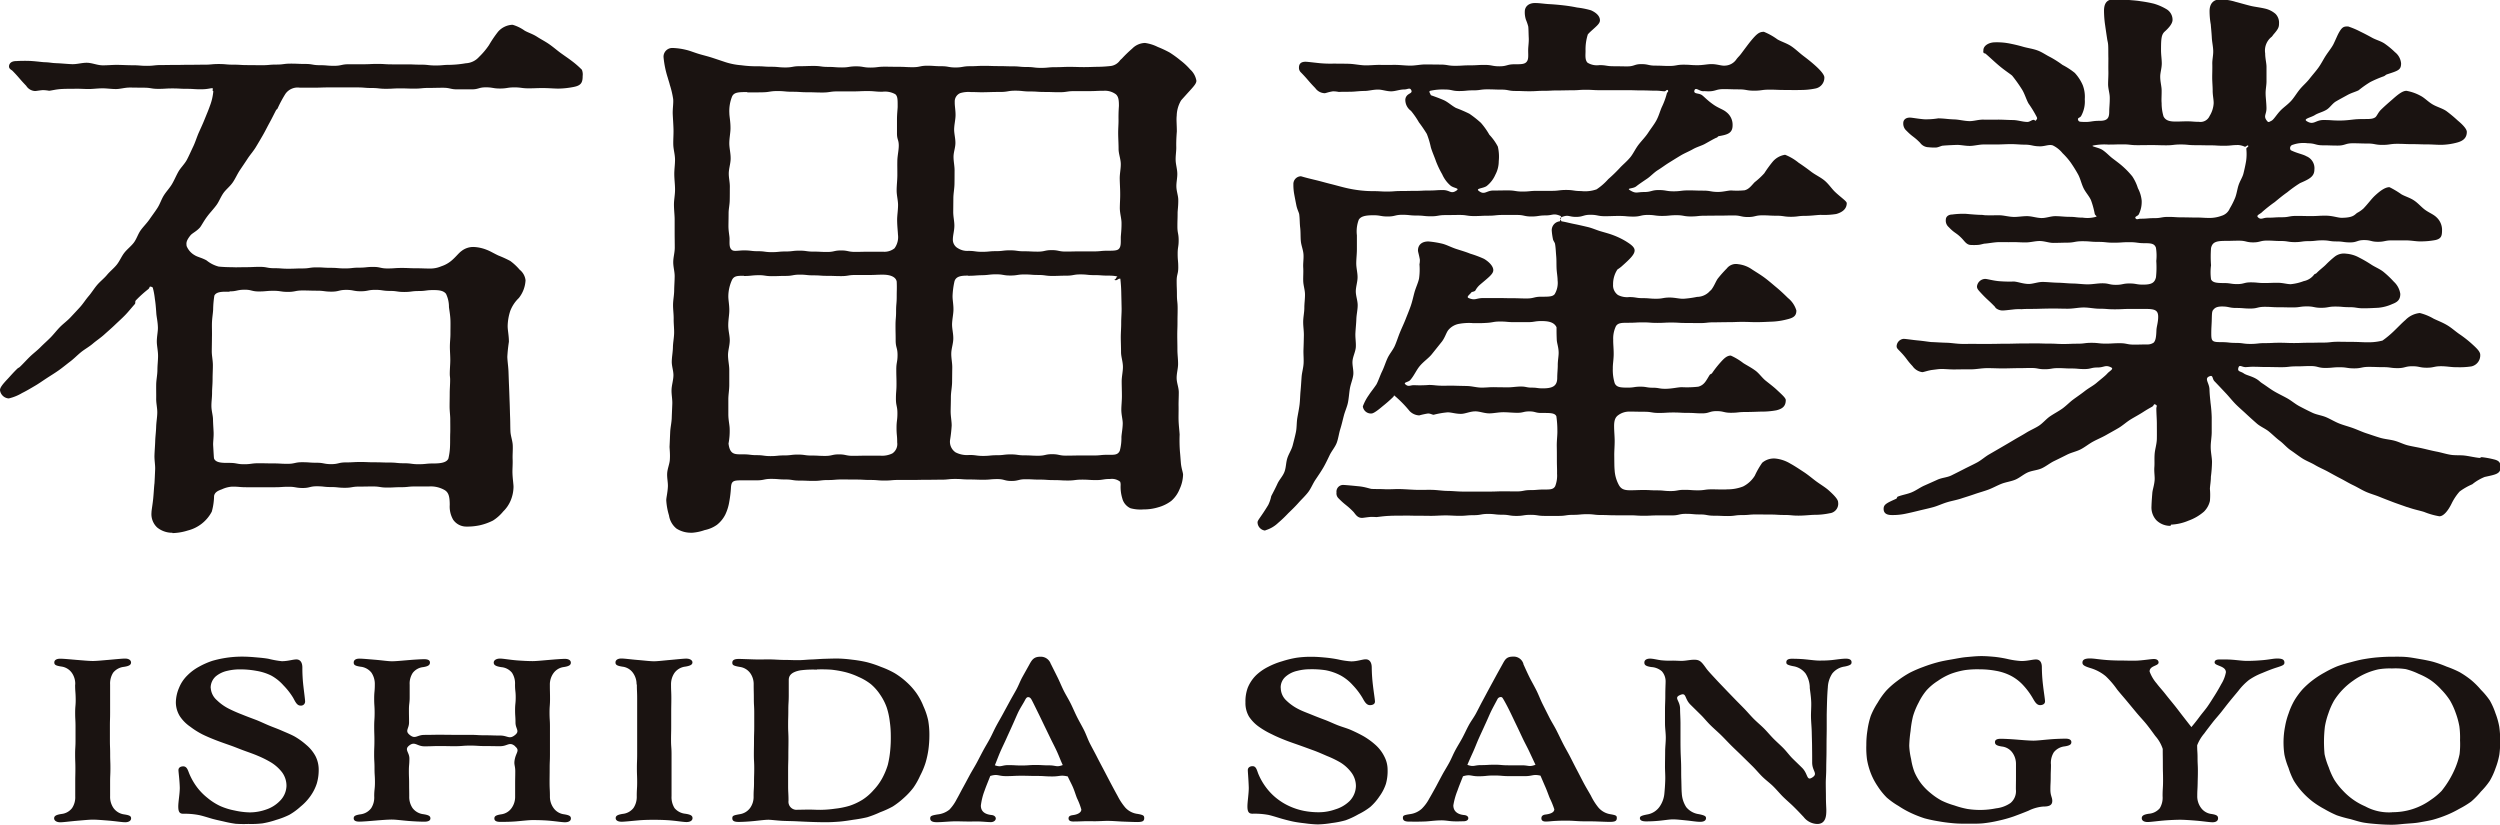 <svg xmlns="http://www.w3.org/2000/svg" width="132.82" height="43.815" viewBox="0 0 132.82 43.815">
  <g id="Group_1955" data-name="Group 1955" transform="translate(-50 -27.593)">
    <path id="Path_474" data-name="Path 474" d="M9.164,28.238a1.265,1.265,0,0,1-.816-.283.97.97,0,0,1-.3-.788c0-.126.064-.448.094-.774s.047-.669.065-.778c.012-.2.024-.456.036-.748.009-.229-.045-.483-.036-.753.008-.237.031-.487.039-.749.007-.243.043-.494.05-.75s.055-.5.06-.751-.062-.5-.058-.755-.005-.508,0-.756.063-.509.065-.753c0-.263.034-.515.034-.753,0-.279-.064-.532-.066-.759,0-.289.064-.541.058-.759-.008-.311-.072-.555-.085-.754-.023-.35-.044-.563-.075-.751a4.248,4.248,0,0,0-.083-.495c-.035-.11-.006-.132-.117-.162s-.06.045-.144.122a6.264,6.264,0,0,0-.665.6c-.066.073,0,.134-.063.207-.171.19-.329.393-.506.576s-.371.354-.554.53-.381.345-.568.514-.409.313-.6.477-.428.292-.623.449-.38.351-.578.5-.406.323-.606.464c-.219.155-.44.288-.643.421-.228.149-.438.3-.639.414-.247.146-.467.275-.662.37a2.507,2.507,0,0,1-.713.29A.5.5,0,0,1,0,20.66c0-.127.114-.286.411-.6.128-.136.281-.319.5-.531.067-.066.086-.047.154-.113.181-.173.347-.361.524-.533s.382-.323.557-.5.364-.341.537-.516.326-.379.5-.556.384-.328.554-.508.344-.366.51-.548.3-.4.463-.59.292-.407.452-.594.366-.344.523-.533.362-.348.516-.539.251-.436.4-.63.364-.352.512-.549.22-.457.364-.656.328-.377.467-.579.289-.4.423-.607.208-.457.339-.665.308-.39.432-.6.219-.443.339-.656.335-.412.455-.64.227-.477.337-.706.19-.5.291-.728c.112-.251.223-.488.312-.712.109-.269.212-.509.284-.722a2.858,2.858,0,0,0,.176-.755c0-.035-.024-.026-.038-.057s.038-.077.013-.1c-.063-.055-.191.04-.634.04-.377,0-.377-.025-.753-.025s-.379-.021-.758-.021-.379.023-.758.023-.38-.062-.76-.062-.38-.007-.76-.007c-.253,0-.493.078-.718.079-.254,0-.493-.039-.715-.038-.258,0-.5.034-.714.037-.267,0-.505-.02-.717-.015-.278.006-.513,0-.71.012-.331.014-.552.082-.7.095a2.137,2.137,0,0,0-.339-.035c-.214.021-.351.049-.4.049a.582.582,0,0,1-.477-.276C1.015,4.1,1.039,4.08.669,3.7c-.062-.061-.19-.1-.19-.238,0-.071.037-.284.387-.284a7.683,7.683,0,0,1,.771-.006c.368.025.628.066.733.066.322.011.321.041.643.053.276.011.545.041.81.051s.543-.081.809-.074.534.13.8.135.535-.026.807-.023.533.02.807.02c.383,0,.383.031.765.031s.383-.042.765-.042.383-.006.766-.006.38-.008.759-.008.38-.005.76-.005.381-.035.761-.035.383.034.766.034.384.023.768.023.382.006.765.006.382-.034.765-.034.382-.05.765-.05.385.017.769.017.384.066.767.066.384.033.768.033.384-.083.769-.083.385,0,.769,0,.384-.018.768-.018.383.024.767.024h.77c.386,0,.386.016.772.016s.387.043.773.043.387-.034.774-.034a5.629,5.629,0,0,0,.83-.084,1,1,0,0,0,.7-.333,3.9,3.9,0,0,0,.532-.631,6.164,6.164,0,0,1,.488-.719,1.078,1.078,0,0,1,.765-.362,2.105,2.105,0,0,1,.643.313c.189.107.435.179.657.324.2.13.426.244.632.386s.4.309.587.45c.216.158.43.3.6.429a4.87,4.87,0,0,1,.563.487.672.672,0,0,1,.042.332c0,.342-.077.5-.457.578a4.486,4.486,0,0,1-.829.092c-.234,0-.512-.028-.836-.028-.377,0-.377.014-.754.014s-.378-.05-.756-.05-.38.06-.759.06-.378-.063-.756-.063-.378.108-.755.108-.379,0-.757,0-.38-.085-.76-.085-.379.009-.758.009-.379.037-.758.037-.381-.013-.761-.013-.38.022-.759.022-.38-.042-.759-.042-.379-.031-.757-.031-.381,0-.763,0-.381,0-.763,0-.383.013-.766.013-.382,0-.765,0a.792.792,0,0,0-.77.337,6.808,6.808,0,0,0-.412.77c-.031.056-.057.041-.086.1-.114.221-.224.446-.343.662s-.23.445-.353.658-.251.432-.379.642-.3.4-.433.605-.279.416-.412.616-.238.445-.373.641c-.147.214-.356.37-.493.562-.152.215-.237.458-.371.64-.165.224-.337.4-.466.571-.211.276-.325.512-.408.616-.179.208-.4.3-.506.421-.278.342-.211.455-.211.565a.98.98,0,0,0,.43.494c.155.1.393.139.635.279a1.692,1.692,0,0,0,.641.326,7.056,7.056,0,0,0,.722.032c.209.015.446,0,.72,0,.374,0,.374-.017.749-.017s.375.071.751.071.377.028.754.028.375-.015.752-.015.377-.057.752-.057.378.024.755.024.377.032.753.032.377-.041.753-.041.375-.039.752-.039.378.082.755.082.379-.027.757-.027.379.017.758.017.38.014.759.014a1.455,1.455,0,0,0,.58-.118,1.635,1.635,0,0,0,.526-.285c.251-.207.394-.413.551-.526a1.008,1.008,0,0,1,.7-.214,2.123,2.123,0,0,1,.653.153c.193.074.394.2.613.3a6.128,6.128,0,0,1,.626.287,2.937,2.937,0,0,1,.5.466.837.837,0,0,1,.312.561,1.649,1.649,0,0,1-.356.942,1.891,1.891,0,0,0-.452.675,2.727,2.727,0,0,0-.142.817c0,.225.066.5.066.835a7.759,7.759,0,0,0-.084.8c.007.24.053.51.063.8.009.254.018.524.03.8s.019.536.03.807.015.542.025.808.007.5.017.742.114.5.123.739c.011.261-.015.51-.006.741.011.272-.016.523-.009.74.011.321.056.574.056.736a1.959,1.959,0,0,1-.148.71,1.755,1.755,0,0,1-.4.59,2.273,2.273,0,0,1-.544.483,3.056,3.056,0,0,1-.69.249,3.158,3.158,0,0,1-.726.071.843.843,0,0,1-.7-.368,1.384,1.384,0,0,1-.18-.783c0-.447-.062-.653-.257-.78a1.471,1.471,0,0,0-.846-.2c-.371,0-.371,0-.742,0s-.371.039-.742.039-.371.019-.744.019-.373-.058-.747-.058-.372.007-.745.007-.372.063-.745.063-.374-.039-.748-.039-.373-.041-.747-.041-.372.091-.746.091-.371-.065-.744-.065-.374.025-.749.025-.374,0-.749,0h-.752c-.375,0-.375-.032-.752-.032a1.516,1.516,0,0,0-.553.143c-.213.074-.385.162-.413.36a3.258,3.258,0,0,1-.122.827,1.984,1.984,0,0,1-1.272,1,2.944,2.944,0,0,1-.815.139M12.2,15.432c-.294,0-.706-.031-.812.211a5.13,5.13,0,0,0-.064.739c-.009.2-.057.449-.064.737-.005.221.008.469,0,.741,0,.228-.007.475-.009.738,0,.235.06.484.059.748,0,.237-.016.487-.016.749s-.028.484-.027.7c0,.253-.038.489-.035.707,0,.257.08.489.084.7.005.266.025.5.033.7.009.288-.036.519-.024.7.03.486.035.657.05.7.105.237.487.224.823.224.385,0,.385.071.77.071s.384-.052.769-.052.385.008.77.008.386.022.773.022.386-.085.772-.085.386.028.771.028.387.074.775.074.386-.092.773-.092.386-.022.772-.022.386.016.771.016.388.013.775.013.388.038.776.038.389.051.778.051.389-.04.779-.04c.293,0,.7-.018.8-.261a3.266,3.266,0,0,0,.088-.688c.009-.194,0-.426.011-.694.005-.21,0-.442,0-.7,0-.215-.036-.447-.035-.7,0-.22.007-.455.007-.7,0-.224.023-.458.022-.7,0-.165-.019-.165-.019-.33,0-.25.027-.486.027-.709,0-.253-.021-.489-.022-.709,0-.261.033-.5.03-.714,0-.266.007-.5,0-.707-.011-.283-.057-.512-.079-.7a1.581,1.581,0,0,0-.156-.7c-.136-.174-.371-.2-.678-.2-.385,0-.385.051-.77.051s-.385.05-.769.05-.385-.056-.77-.056-.387-.057-.773-.057-.386.076-.772.076-.386-.074-.772-.074-.387.094-.774.094-.386-.05-.773-.05-.386-.012-.772-.012-.386.075-.772.075-.387-.058-.774-.058-.389.035-.777.035-.39-.1-.779-.093-.388.088-.777.088" transform="translate(50 27.66)" fill="#1a1311"/>
    <path id="Path_475" data-name="Path 475" d="M34.915,28.184a1.421,1.421,0,0,1-.8-.218,1.105,1.105,0,0,1-.4-.7,3.441,3.441,0,0,1-.146-.808c0-.132.069-.393.086-.71.013-.223-.053-.476-.037-.724s.127-.493.141-.713c.024-.346-.021-.626-.014-.721.012-.242.021-.491.033-.75s.073-.493.082-.75.021-.5.03-.752-.049-.5-.04-.75.093-.495.1-.749-.094-.5-.088-.755.056-.5.061-.753.059-.5.064-.755-.028-.5-.024-.751-.036-.5-.033-.754.057-.5.06-.755.024-.5.026-.753-.077-.5-.076-.755.08-.5.081-.758-.006-.507-.006-.76,0-.508,0-.763c0-.209-.036-.478-.037-.79,0-.242.06-.509.058-.794,0-.253-.037-.519-.04-.793s.042-.526.039-.8-.088-.532-.093-.8.019-.538.012-.8c-.008-.276-.028-.542-.04-.793-.012-.288.041-.56.024-.8a4.783,4.783,0,0,0-.182-.774c-.012-.069-.059-.2-.107-.372a5.116,5.116,0,0,1-.225-1.1.464.464,0,0,1,.479-.48,3.422,3.422,0,0,1,.72.1c.209.047.433.144.7.223.214.063.451.119.7.2.217.071.449.15.7.233a3.575,3.575,0,0,0,.828.161,5.886,5.886,0,0,0,.844.055c.378,0,.378.026.755.026s.377.037.753.037.377-.067.753-.067.378-.013.754-.013.374.051.748.051.374.028.749.028.375-.058.751-.058.377.065.754.065.378-.047.756-.047.377.007.753.007.377.02.752.02.378-.078.754-.078.379.026.757.026.378.067.755.067S49.32,3.4,49.7,3.4s.379-.02.757-.02.379.014.757.014.379.012.756.012.378.036.755.036.38.046.758.046.381-.037.76-.037.381-.016.763-.016.381.012.761.012c.268,0,.491-.013.681-.015a6.6,6.6,0,0,0,.68-.038.721.721,0,0,0,.552-.31c.052-.054.055-.05.105-.1a6.91,6.91,0,0,1,.539-.52.989.989,0,0,1,.68-.3,2.177,2.177,0,0,1,.677.212,5.6,5.6,0,0,1,.638.3,5.856,5.856,0,0,1,.572.416,3.467,3.467,0,0,1,.512.479,1.035,1.035,0,0,1,.331.6c0,.178-.2.359-.609.816-.121.136-.184.2-.21.24a1.654,1.654,0,0,0-.226.8c-.026.214.006.484.006.837,0,.033-.04.412-.03.825.006.21-.039.448-.033.7.006.227.081.462.088.7s-.055.479-.049.706c.006.253.1.491.1.7.006.312-.035.563-.035.7,0,.362-.011.362-.011.722s.067.363.067.725-.053.362-.053.724.032.362.032.724-.085.361-.085.722.014.363.014.726.038.363.038.727-.008.364-.008.729-.012.364-.012.729c0,.213.009.466.008.747,0,.232.036.483.036.746,0,.242-.078.493-.077.749s.112.5.114.749-.016.507-.011.753-.007.512,0,.751c.009.269.042.52.056.746a7.9,7.9,0,0,0,.016.912c.022.223.035.431.051.614.026.286.115.5.115.611a1.93,1.93,0,0,1-.181.76,1.631,1.631,0,0,1-.449.636,2.076,2.076,0,0,1-.7.339,2.587,2.587,0,0,1-.765.11,2.026,2.026,0,0,1-.7-.063.786.786,0,0,1-.435-.527,2.089,2.089,0,0,1-.088-.679.511.511,0,0,0-.023-.2.7.7,0,0,0-.53-.148c-.374,0-.374.059-.749.059s-.374-.024-.749-.024-.375.047-.75.047-.375-.022-.751-.022-.375-.026-.75-.026-.374-.02-.75-.02-.374.092-.749.092-.372-.1-.745-.1-.372.035-.745.035-.374-.014-.748-.014-.374-.028-.75-.028-.375.039-.752.039-.374.005-.749.005-.374.008-.749.008-.375,0-.75,0-.377.033-.754.033-.375-.032-.751-.032-.377-.021-.752-.021-.377-.005-.754-.005-.377.031-.753.031-.375.045-.752.045-.375-.016-.751-.016-.378-.06-.755-.06-.379-.031-.756-.031-.38.077-.758.077h-.758c-.481,0-.6.013-.62.412a6.027,6.027,0,0,1-.086.713,2.524,2.524,0,0,1-.21.687,1.615,1.615,0,0,1-.45.554,1.714,1.714,0,0,1-.648.277,2.534,2.534,0,0,1-.7.144M49.606,14.525c-.336,0-.645.019-.726.311a4.325,4.325,0,0,0-.1.757c-.006.218.054.478.047.763-.006.236-.068.491-.074.761,0,.245.072.5.066.766s-.1.506-.107.765.056.513.052.768-.006.517-.009.769-.06.522-.064.77c0,.27-.009.528-.013.767,0,.285.057.544.055.766a7.322,7.322,0,0,1-.085.764.679.679,0,0,0,.294.664,1.335,1.335,0,0,0,.729.138c.367,0,.367.05.733.05s.366-.037.732-.037.367-.044.734-.044.367.051.733.051.367.02.733.02.366-.082.732-.082.367.077.735.077.368-.008.736-.008.369,0,.739,0,.369-.037.738-.037c.324,0,.541.03.649-.218a2.607,2.607,0,0,0,.086-.726c.012-.2.065-.436.07-.721,0-.213-.075-.455-.075-.725,0-.223.031-.465.031-.73s-.011-.526-.012-.775c0-.27.068-.529.066-.777,0-.273-.1-.533-.1-.778,0-.275-.012-.534-.014-.776,0-.278.025-.536.022-.774,0-.286.026-.543.022-.772-.006-.307-.011-.564-.017-.775a8.041,8.041,0,0,0-.051-.81c-.149-.008-.144.11-.289.075-.06-.014.007-.025.046-.073s.023-.075.081-.1c.033-.009-.093-.064-.478-.064s-.371-.026-.742-.026-.371-.038-.742-.038-.373.067-.746.067-.371.014-.744.014-.371-.051-.742-.051-.371-.028-.742-.028-.372.057-.746.057-.373-.064-.747-.064-.374.039-.749.047-.374.031-.749.031m-11.905,0c-.366,0-.552,0-.659.27a2.156,2.156,0,0,0-.173.777c-.009.216.054.478.052.79,0,.235-.057.5-.057.8,0,.274.081.537.081.787,0,.275-.093.536-.093.785,0,.277.066.539.067.785,0,.283,0,.545,0,.789,0,.287-.051.548-.05.785,0,.3,0,.557,0,.784,0,.321.069.576.071.779a3.592,3.592,0,0,1-.061.783c.075.606.341.572.782.572.363,0,.363.044.725.044s.363.05.726.05.364-.037.728-.037.363-.044.726-.044.364.051.727.051.362.02.725.02.364-.082.728-.082.365.077.73.077.366-.008.732-.008.365,0,.731,0a1.251,1.251,0,0,0,.643-.119.6.6,0,0,0,.258-.584c0-.388-.035-.388-.035-.775s.047-.387.047-.774-.079-.387-.079-.774.03-.388.03-.776-.011-.388-.011-.775.067-.387.067-.775-.1-.386-.1-.773-.008-.388-.008-.777.031-.389.031-.778.033-.39.033-.78.015-.391,0-.782c-.032-.227-.286-.374-.738-.374-.368,0-.368.017-.735.017h-.736c-.369,0-.369.059-.737.059s-.369-.014-.737-.014-.368-.026-.736-.026-.367-.038-.735-.038-.369.067-.738.067-.37.014-.74.014-.371-.059-.742-.051-.37.042-.741.042M49.744,4.772a1.5,1.5,0,0,0-.561.059.479.479,0,0,0-.287.47c-.008.206.05.455.042.73-.006.225-.069.467-.075.727,0,.232.072.478.068.73s-.1.48-.1.727.058.485.056.729,0,.489-.006.732-.057.491-.059.73-.005.5-.007.731c0,.257.061.5.061.729,0,.268-.08.512-.08.724a.517.517,0,0,0,.272.482.923.923,0,0,0,.543.139c.369,0,.369.05.738.05s.37-.036.739-.036.37-.044.741-.044.37.051.74.051.37.019.739.019.369-.081.738-.081.371.077.742.077.372-.009.744-.009.372,0,.746,0,.372-.036.746-.036c.3,0,.5,0,.593-.1.116-.121.1-.336.1-.595,0-.128.044-.407.039-.783,0-.228-.085-.489-.09-.775,0-.247.023-.51.019-.784,0-.255-.02-.519-.024-.786s.06-.529.056-.791S57.6,8.051,57.6,7.8c0-.275-.018-.538-.021-.783-.005-.284.021-.541.018-.759-.007-.438.021-.721.021-.753,0-.276-.014-.491-.168-.618a.975.975,0,0,0-.638-.182c-.391,0-.391.018-.783.018h-.785c-.392,0-.392.059-.784.059s-.391-.014-.784-.014-.39-.026-.782-.026S52.5,4.7,52.109,4.7s-.393.067-.787.067-.394.005-.789.014-.394-.008-.79-.008m-11.869,0c-.49,0-.7.017-.806.231a2.083,2.083,0,0,0-.147.892c0,.168.064.447.061.8,0,.236-.061.5-.064.8,0,.254.075.526.072.806,0,.264-.1.534-.1.806,0,.233.06.467.057.7s0,.468-.006.693c0,.24-.058.471-.06.69,0,.254-.007.488-.008.7,0,.29.059.525.059.682,0,.265-.026.491.141.6.118.074.333.012.631.012.368,0,.368.043.735.043s.368.05.736.05.369-.036.737-.036.369-.044.737-.044.368.051.736.051.367.019.735.019.369-.081.738-.081.37.077.74.077.371-.009.741-.009.371,0,.742,0a.862.862,0,0,0,.614-.181,1.008,1.008,0,0,0,.184-.729c-.006-.175-.043-.447-.044-.786,0-.233.047-.5.049-.784,0-.249-.077-.514-.075-.787,0-.256.035-.52.037-.787s-.006-.526,0-.788.073-.532.076-.788c0-.343-.1-.307-.095-.687,0-.223,0-.47,0-.7,0-.31.036-.579.036-.688,0-.346.008-.553-.127-.663a1.119,1.119,0,0,0-.682-.131c-.4,0-.4-.036-.794-.036s-.4.018-.8.018h-.8c-.4,0-.4.059-.794.059s-.4-.014-.793-.014-.4-.026-.8-.026-.4-.038-.8-.038-.4.06-.8.067-.4.005-.8.005" transform="translate(51.828 27.711)" fill="#1a1311"/>
    <path id="Path_476" data-name="Path 476" d="M63.755,28.18a.449.449,0,0,1-.407-.435c0-.124.158-.247.567-.923a1.9,1.9,0,0,0,.16-.471c.113-.218.227-.431.328-.655s.286-.4.375-.637.076-.485.153-.725.221-.436.285-.682c.058-.228.122-.465.173-.715.046-.23.031-.481.071-.732.038-.231.09-.469.121-.721.028-.233.028-.478.053-.731.022-.234.036-.478.054-.731.017-.236.094-.478.107-.731.013-.237-.016-.484-.006-.737s.015-.483.02-.735-.039-.486-.036-.74.061-.486.061-.739c0-.231.038-.467.035-.71s-.086-.464-.094-.708.015-.466,0-.71.031-.47.013-.713-.118-.459-.14-.7-.006-.471-.035-.714-.018-.472-.052-.715c-.012-.081-.107-.255-.15-.467s-.078-.4-.109-.56a2.8,2.8,0,0,1-.05-.564.409.409,0,0,1,.4-.422c.019,0,.147.051.776.2.2.047.45.119.768.2.225.054.479.128.772.2a6.52,6.52,0,0,0,.757.141,5.841,5.841,0,0,0,.768.049c.369,0,.369.022.739.022s.369-.028.738-.028.371-.008.741-.008.372-.019.744-.019.372-.024.746-.024.412.235.719.024c.182-.127-.135-.118-.311-.254a1.693,1.693,0,0,1-.45-.606,4.915,4.915,0,0,1-.334-.7c-.077-.227-.189-.465-.27-.734a4.44,4.44,0,0,0-.213-.712,7.131,7.131,0,0,0-.42-.616,4.28,4.28,0,0,0-.422-.61.72.72,0,0,1-.3-.543.357.357,0,0,1,.088-.27c.115-.128.3-.131.227-.287s-.194-.038-.365-.038c-.251,0-.482.1-.7.1-.255,0-.487-.095-.7-.093-.264,0-.494.07-.7.073-.275,0-.5.035-.691.04-.306.009-.518,0-.69.013a1.682,1.682,0,0,0-.314-.033c-.245.037-.387.1-.441.1a.641.641,0,0,1-.5-.273c-.39-.4-.367-.427-.759-.829a.332.332,0,0,1-.107-.254c0-.157.059-.315.348-.315.127,0,.459.047.794.079a6.214,6.214,0,0,0,.756.018c.274.012.544,0,.81.014s.538.074.8.08.534-.028.8-.024.531,0,.8,0,.533.038.806.039.532-.063.807-.063c.392,0,.392.007.785.007s.391.065.783.065.393-.024.787-.024.394-.023.789-.023.394.074.79.074.4-.108.79-.108c.33,0,.523,0,.632-.111.135-.134.1-.351.1-.632,0-.19.041-.423.032-.639-.014-.283-.012-.541-.03-.636a2.691,2.691,0,0,0-.12-.348,1.249,1.249,0,0,1-.061-.43c0-.273.208-.458.541-.458.253,0,.5.045.751.058s.509.037.75.064c.265.03.51.07.737.117a4.431,4.431,0,0,1,.737.147c.306.136.477.324.477.532,0,.174-.171.3-.5.6a1.886,1.886,0,0,0-.143.147,2.631,2.631,0,0,0-.122.876c0,.219-.041.481.107.63a.951.951,0,0,0,.629.128c.372,0,.372.059.744.059s.371.008.742.008.371-.121.741-.121.372.081.746.081.373.017.746.017.374-.067.749-.067.374.027.749.027c.277,0,.515-.055.721-.058.307-.005.548.1.733.081a.768.768,0,0,0,.613-.343c.111-.144.126-.133.237-.278.226-.3.386-.521.519-.683.33-.4.46-.493.7-.493a3.4,3.4,0,0,1,.724.406c.21.121.49.2.73.36.224.15.425.35.639.512.232.175.451.35.631.513.3.267.488.5.488.634a.585.585,0,0,1-.487.589,3.784,3.784,0,0,1-.81.076c-.245.011-.52,0-.822,0-.4,0-.4-.017-.806-.017s-.4.055-.81.055-.4-.07-.811-.07-.406-.013-.813-.013-.406.117-.813.117c-.06,0-.159-.013-.254-.007-.21.012-.419-.24-.478-.038s.236.124.406.25c.121.089.273.267.581.484.275.2.548.275.7.408a.842.842,0,0,1,.341.711c0,.425-.285.495-.728.573-.07.013-.057.064-.126.082-.1.037-.311.16-.619.331-.182.1-.426.159-.652.29-.2.113-.425.2-.638.328s-.408.25-.613.377-.4.277-.6.4c-.213.136-.379.326-.564.451-.225.153-.426.287-.582.41-.173.135-.524.085-.338.2.333.206.364.1.756.1s.39-.105.782-.105.393.067.786.067.393-.049.788-.049.394.013.789.013.394.069.789.069c.274,0,.5-.074.7-.078a4.136,4.136,0,0,0,.706-.009c.235-.059.356-.239.536-.429a3.94,3.94,0,0,0,.513-.476,6.526,6.526,0,0,1,.449-.618,1.07,1.07,0,0,1,.657-.364,2.653,2.653,0,0,1,.714.421c.208.137.437.3.673.481.219.166.486.286.7.461.231.191.389.444.571.615.307.29.613.486.616.591,0,.306-.231.486-.56.578a4.153,4.153,0,0,1-.825.046c-.246.009-.521.052-.828.052-.378,0-.378.049-.756.049s-.379-.056-.758-.056-.381-.021-.761-.021-.379.09-.758.09-.379-.084-.757-.084-.38.009-.759.009-.381.005-.763.005-.38.04-.76.04-.38-.067-.76-.067-.382.038-.764.038-.381-.052-.761-.052-.381.088-.761.088-.38-.034-.759-.034-.383.013-.765.013-.382-.075-.765-.075-.384.112-.768.112-.387-.132-.746.005c-.14.054-.092.1-.019.231.2.028.418.092.681.143.223.044.459.1.7.156s.456.157.686.226.471.13.683.212a4.146,4.146,0,0,1,.644.308c.271.167.489.317.489.5,0,.21-.225.438-.713.869a2.05,2.05,0,0,1-.2.144,1.408,1.408,0,0,0-.231.8.627.627,0,0,0,.259.556,1.057,1.057,0,0,0,.6.11c.358,0,.358.057.715.057s.359.031.717.031.359-.063.717-.063c.277,0,.519.071.728.065a5.283,5.283,0,0,0,.725-.1.923.923,0,0,0,.656-.281c.046-.06.064-.047.11-.109.162-.214.232-.448.35-.6a6.508,6.508,0,0,1,.464-.52.616.616,0,0,1,.6-.228,1.592,1.592,0,0,1,.739.278c.2.132.447.276.679.449.215.16.426.347.633.518.224.186.427.383.6.553a1.34,1.34,0,0,1,.446.664c0,.3-.168.393-.513.474a3.687,3.687,0,0,1-.789.118c-.235.007-.5.026-.809.026-.377,0-.377-.014-.753-.014s-.378.015-.755.015-.377.008-.754.008-.377.041-.754.041-.375-.006-.752-.006-.378-.023-.756-.023-.379.019-.757.019-.38-.028-.759-.028-.38.021-.759.021c-.364,0-.566,0-.677.182a1.526,1.526,0,0,0-.144.725c-.006.2.025.447.025.742s-.052.565-.046.777a2.386,2.386,0,0,0,.1.784c.1.229.331.235.709.235.328,0,.328-.05.656-.05s.33.056.659.056.329.057.658.057c.347,0,.634-.078.875-.086a5.289,5.289,0,0,0,.884-.026c.329-.092.417-.329.6-.617.046-.071.09-.041.138-.111a5.441,5.441,0,0,1,.421-.54c.179-.2.343-.385.568-.385a3.3,3.3,0,0,1,.665.4c.191.121.425.239.643.4.2.147.351.378.545.534.211.169.417.324.581.477.275.257.486.441.486.552,0,.312-.155.461-.5.545a4.283,4.283,0,0,1-.817.069c-.24.007-.515.021-.829.021-.383,0-.383.041-.766.041s-.382-.088-.765-.088-.382.119-.764.119-.382-.025-.763-.025-.384-.021-.767-.021-.384.024-.768.024-.386-.063-.771-.063-.385-.008-.77-.008a.983.983,0,0,0-.622.19c-.14.1-.218.25-.218.577,0,.286.03.547.03.788,0,.29-.025.548-.022.779.005.307,0,.564.02.777a1.884,1.884,0,0,0,.2.74c.121.252.279.328.618.328.36,0,.36-.014.72-.014s.359.019.718.019.361.037.722.037.362-.065.724-.065.363.026.725.026.363-.052.726-.052c.333,0,.609.019.843,0a2.273,2.273,0,0,0,.828-.152,1.572,1.572,0,0,0,.623-.573,4.4,4.4,0,0,1,.394-.688.954.954,0,0,1,.731-.22,1.911,1.911,0,0,1,.76.264c.219.119.455.276.7.437.232.149.447.334.668.5.24.176.488.32.673.485.3.268.5.488.5.63a.508.508,0,0,1-.447.587,3.874,3.874,0,0,1-.824.084c-.236.006-.512.043-.832.043-.375,0-.375-.035-.75-.035s-.374-.023-.75-.023-.374-.005-.749-.005-.374.033-.748.033-.374.051-.749.051-.372-.017-.744-.017-.372-.067-.745-.067-.372-.033-.746-.033-.374.084-.749.084-.375,0-.751,0-.374.018-.749.018-.374-.024-.748-.024h-.749c-.377,0-.377-.015-.753-.015s-.375-.044-.751-.044-.375.035-.75.035-.378.056-.754.056-.375,0-.752,0-.375-.057-.751-.057-.375.058-.75.058-.378-.063-.754-.063-.378-.043-.755-.043-.379.067-.757.067-.379.034-.758.034c-.262,0-.508-.023-.741-.022-.264,0-.508.022-.738.023-.268,0-.513-.008-.737-.005-.277,0-.523-.013-.741-.007-.291.006-.533,0-.733.011-.364.015-.589.056-.726.067a2.9,2.9,0,0,0-.315-.009c-.224.022-.391.052-.447.052-.248,0-.345-.19-.451-.315-.375-.388-.423-.342-.8-.728a.361.361,0,0,1-.105-.308.355.355,0,0,1,.335-.4c.132,0,.5.038.853.072s.606.141.7.141c.358.011.358,0,.715.016.282.009.558-.018.828-.008s.551.032.821.04.547-.006.822,0,.544.053.821.056.543.036.824.036c.356,0,.356,0,.713,0s.356,0,.713,0,.359-.014.717-.014.359.005.717.005.36-.07.719-.07.36-.03.719-.03c.334,0,.5,0,.6-.176a1.534,1.534,0,0,0,.1-.668c.006-.19-.009-.418-.009-.692,0-.3,0-.56-.006-.789,0-.325.039-.585.032-.792a5.268,5.268,0,0,0-.054-.778c-.09-.186-.354-.173-.8-.173-.316,0-.316-.083-.634-.083s-.317.074-.634.074c-.264,0-.513-.031-.748-.03-.266,0-.513.06-.745.061-.269,0-.518-.11-.744-.107-.279,0-.525.127-.745.132-.294.007-.541-.088-.741-.079a4.49,4.49,0,0,0-.728.128c-.07,0-.193-.079-.315-.066a4.079,4.079,0,0,0-.451.1.758.758,0,0,1-.512-.232,6.145,6.145,0,0,0-.79-.807c-.061-.049-.025,0-.08.057a7.208,7.208,0,0,1-.563.494c-.39.334-.531.386-.593.386a.431.431,0,0,1-.458-.378,2.577,2.577,0,0,1,.326-.612c.1-.157.247-.331.4-.561.113-.22.189-.465.3-.694s.181-.47.288-.7.286-.425.387-.656.176-.477.271-.708.209-.467.3-.7.194-.478.274-.709c.086-.25.137-.5.2-.73.077-.263.194-.5.24-.722a3.394,3.394,0,0,0,.022-.754,1.055,1.055,0,0,0,.021-.251c-.043-.253-.1-.417-.1-.485,0-.31.219-.48.553-.48a5.01,5.01,0,0,1,.759.124c.227.062.465.191.726.276s.5.151.735.248a5.793,5.793,0,0,1,.735.275c.3.179.494.409.494.6,0,.208-.249.384-.718.784a1.084,1.084,0,0,0-.235.3c-.06.071-.182.06-.213.1-.091.121-.284.239-.144.3.353.147.391,0,.774,0s.384,0,.768,0,.385.008.77.008.386.014.772.014.386-.093.771-.093c.4,0,.606,0,.716-.137a1.16,1.16,0,0,0,.155-.735c0-.194-.045-.412-.055-.639s0-.435-.019-.643c-.02-.233-.027-.457-.06-.64-.007-.083-.094-.168-.112-.263a3.406,3.406,0,0,1-.062-.421.474.474,0,0,1,.428-.528c.038-.146.143-.242,0-.3-.352-.138-.379-.013-.757-.013s-.38.057-.759.057-.381-.082-.761-.082-.381,0-.76,0-.381.04-.76.04-.382.019-.764.019-.381-.059-.761-.059-.381.007-.761.007-.38.064-.76.064-.382-.04-.764-.04-.383-.04-.765-.04-.384.091-.768.091-.384-.066-.767-.066c-.452,0-.67.066-.776.237a1.743,1.743,0,0,0-.1.826v.742c0,.255-.033.5-.034.746s.071.5.07.744-.091.5-.094.739.1.5.1.745-.063.5-.071.741-.038.5-.05.74c-.012.255.038.506.022.746s-.152.489-.175.729.069.509.039.749-.14.485-.18.726-.053.493-.1.731-.158.468-.22.706-.115.476-.189.712-.1.483-.185.718-.268.435-.379.665-.216.456-.344.675-.273.427-.413.636-.236.464-.388.661-.352.384-.515.567c-.177.2-.362.377-.532.541a6.749,6.749,0,0,1-.548.524,1.654,1.654,0,0,1-.673.39m11-11.008a2.945,2.945,0,0,0-.682.036.962.962,0,0,0-.594.326c-.116.137-.17.379-.342.614l-.552.69c-.162.2-.429.375-.636.623-.181.219-.3.512-.5.738-.1.115-.375.119-.264.224.178.165.263.033.505.05a6.154,6.154,0,0,0,.773-.014c.3.009.3.03.6.04.243.009.48-.009.713,0s.478.011.712.018.475.077.71.083.472-.027.709-.022.47.007.709.009.469-.043.71-.043c.291,0,.291.058.581.058s.291.039.582.039c.524,0,.769-.123.769-.559,0-.248.03-.472.028-.677,0-.256.052-.482.047-.677-.005-.276-.094-.495-.1-.67-.021-.5-.006-.64-.015-.67-.131-.263-.418-.323-.8-.323-.364,0-.364.058-.728.058s-.366,0-.732,0-.367-.033-.734-.033-.365.053-.732.073-.371.013-.738.013M72.562,5.052c.217.078.423.149.674.258.226.1.42.292.653.417a7.747,7.747,0,0,1,.714.308,5.708,5.708,0,0,1,.611.482,3.808,3.808,0,0,1,.449.633,2.8,2.8,0,0,1,.451.63,2.326,2.326,0,0,1,.049.771,1.527,1.527,0,0,1-.181.724,1.56,1.56,0,0,1-.461.6c-.2.138-.609.118-.413.265.31.232.388-.026.774-.026s.386-.006.772-.006.386.061.771.061.387-.038.774-.038h.776c.389,0,.389-.047.778-.047s.389.058.778.058a1.84,1.84,0,0,0,.828-.09,3.143,3.143,0,0,0,.623-.544,8.1,8.1,0,0,0,.595-.574c.161-.181.384-.353.582-.594.161-.2.272-.464.462-.7.16-.2.343-.385.483-.6s.31-.426.428-.641c.134-.245.2-.506.292-.714a3.966,3.966,0,0,0,.265-.714c.016-.085.112-.113.06-.181s-.108.058-.193.053c-.113-.007-.278-.034-.444-.034-.372,0-.372-.013-.744-.013s-.373-.012-.747-.012-.372,0-.745,0h-.744c-.371,0-.371-.022-.744-.022s-.374.027-.748.027-.373.009-.747.009-.373.019-.746.019-.374.023-.749.023-.373-.015-.748-.015-.373-.072-.747-.072-.372-.014-.746-.014-.374.053-.749.053-.375.037-.751.037-.377-.081-.753-.081a3.067,3.067,0,0,0-.748.061c-.138.022-.06.1,0,.238" transform="translate(53.463 27.601)" fill="#1a1311"/>
    <path id="Path_477" data-name="Path 477" d="M110.126,27.937a1.045,1.045,0,0,1-.752-.3,1,1,0,0,1-.257-.749c0-.021,0-.161.043-.693.014-.18.1-.4.123-.683.015-.2-.034-.435-.014-.7.016-.211-.005-.445.015-.7s.112-.518.117-.8,0-.536,0-.8-.027-.548-.027-.8c0-.13.073-.15-.04-.215s-.072.045-.185.111c-.1.056-.257.14-.491.292-.216.139-.444.257-.659.39s-.409.315-.626.444-.45.255-.671.381-.467.226-.69.347-.43.292-.655.409-.495.168-.72.281-.461.231-.688.34-.437.285-.664.389-.512.117-.74.217-.436.291-.664.386-.505.129-.736.22-.467.225-.7.311-.495.156-.728.238c-.25.088-.494.16-.726.237-.253.082-.505.123-.736.194-.259.079-.493.192-.722.256-.267.074-.517.126-.74.181-.284.07-.529.129-.738.171a3.231,3.231,0,0,1-.738.071c-.277,0-.432-.1-.432-.33s.155-.306.663-.532c.06-.027.033-.094.093-.118.238-.092.5-.129.733-.226s.443-.257.675-.36.465-.206.7-.313.51-.114.737-.226.458-.229.682-.344.46-.224.682-.343.417-.3.636-.427.443-.257.66-.383.443-.258.658-.387.448-.253.659-.385.464-.235.673-.371.383-.356.586-.495c.219-.149.447-.266.647-.407.218-.155.394-.346.589-.49.217-.16.427-.3.611-.446.223-.174.457-.29.625-.435.246-.21.457-.366.575-.5s.36-.243.21-.321c-.312-.162-.371,0-.724,0s-.351.084-.7.084-.351-.031-.7-.031-.353-.019-.706-.019-.353.059-.707.059-.354-.066-.709-.066-.354.009-.709.009c-.238,0-.519.013-.823.014-.264,0-.544-.017-.829-.015s-.56.061-.833.064c-.292,0-.575,0-.831.005-.326.008-.613-.035-.826-.021-.072,0-.223.025-.385.043-.238.027-.481.122-.558.122a.758.758,0,0,1-.517-.32c-.325-.344-.285-.382-.611-.727-.169-.182-.235-.214-.235-.336a.411.411,0,0,1,.366-.386c.124,0,.455.056.782.086.358.034.623.085.73.085.175.005.45.027.788.036.236.006.5.055.786.061.253.006.52-.007.792,0s.531,0,.8,0,.536-.012.791-.009c.281,0,.547-.013.789-.013.373,0,.373-.005.746-.005s.374.012.748.012.373.02.747.02.373-.016.747-.016.372-.046.745-.046.374.042.749.042.374-.022.75-.022.375.075.752.075.375-.009.752-.009a.571.571,0,0,0,.3-.1c.1-.114.13-.285.143-.657.007-.187.093-.419.093-.71,0-.354-.177-.42-.671-.42h-.823c-.412,0-.412.02-.825.02s-.413-.032-.826-.032c-.245,0-.523-.065-.816-.065-.265,0-.542.063-.822.065s-.556-.012-.824-.009c-.294,0-.575.009-.827.016-.337.008-.623,0-.816.018-.071,0-.227-.007-.389.009-.289.032-.5.057-.556.057a.577.577,0,0,1-.424-.119c-.042-.038-.031-.052-.072-.093-.342-.352-.365-.331-.7-.688-.171-.185-.236-.252-.236-.374a.45.45,0,0,1,.439-.4c.1,0,.408.091.727.12a6.767,6.767,0,0,0,.786.019c.2.006.466.12.778.129.238.006.505-.113.786-.107.251.006.515.036.785.041s.522.038.785.042.529.043.786.045c.273,0,.538-.056.786-.056.361,0,.361.082.72.082s.361-.073.722-.073.361.062.721.062c.459,0,.619-.1.689-.39a4.97,4.97,0,0,0,.016-.866,2.626,2.626,0,0,0-.019-.707c-.078-.213-.245-.238-.582-.238-.413,0-.413-.055-.827-.055s-.414.028-.83.028-.416-.043-.832-.043-.417-.035-.833-.035-.418.076-.834.076c-.173,0-.423.012-.721.013-.219,0-.464-.1-.722-.1-.233,0-.477.072-.725.075s-.489-.021-.729-.016-.5,0-.728,0c-.267.011-.51.063-.72.079-.074,0-.209.054-.349.067a3.155,3.155,0,0,1-.39.005c-.224,0-.333-.182-.464-.323-.325-.344-.394-.279-.718-.623a.452.452,0,0,1-.159-.389c0-.2.177-.284.346-.284a4.277,4.277,0,0,1,.732-.035c.367.035.667.054.78.054.135,0,.135.018.271.022.215.006.462,0,.734,0,.23.006.475.081.737.088.235.006.483-.046.739-.041.239.005.485.094.738.1s.491-.1.742-.1.493.036.742.036c.355,0,.355.042.71.042a1.65,1.65,0,0,0,.7-.042c.1-.028-.031-.061-.059-.157a4.438,4.438,0,0,0-.2-.73c-.095-.216-.289-.414-.4-.649s-.166-.5-.281-.712a7.352,7.352,0,0,0-.4-.643,3.65,3.65,0,0,0-.429-.491,1.524,1.524,0,0,0-.518-.413c-.2-.065-.417.049-.661.049-.429,0-.429-.089-.858-.089-.22,0-.462-.03-.715-.028-.232,0-.474.017-.718.019s-.483,0-.72,0-.489.071-.718.076c-.261.005-.507-.06-.721-.053-.311.011-.563.025-.717.039-.09,0-.229.086-.372.1a2.9,2.9,0,0,1-.4-.015.565.565,0,0,1-.449-.237c-.335-.342-.384-.294-.72-.637a.5.5,0,0,1-.175-.413c0-.148.109-.288.348-.288.123,0,.444.066.77.09a3.97,3.97,0,0,0,.743-.051c.433.014.432.042.866.058.231.008.489.08.772.09.242.008.5-.088.775-.079.248.007.507,0,.773,0s.513.02.777.022.515.1.776.1c.111,0,.228-.105.314-.111s.086.095.14.021.069-.067.045-.156a5.97,5.97,0,0,0-.445-.734c-.132-.237-.208-.537-.364-.773a7.641,7.641,0,0,0-.5-.7c-.078-.079-.408-.285-.727-.559-.238-.2-.482-.437-.686-.609-.043-.037-.089-.008-.113-.06s-.008-.069-.008-.126c0-.251.3-.423.622-.423a3.521,3.521,0,0,1,.76.061c.221.044.474.1.741.179.235.066.5.1.749.19s.456.246.688.359a5.489,5.489,0,0,1,.647.414,3.789,3.789,0,0,1,.65.423,2.348,2.348,0,0,1,.422.649,1.736,1.736,0,0,1,.108.749,1.587,1.587,0,0,1-.192.887c-.063.112-.2.085-.165.208.033.107.108.1.218.108.467.027.471-.057.939-.056s.5-.21.5-.548c0-.146.032-.392.027-.691,0-.21-.083-.445-.088-.691,0-.227.02-.464.015-.694s0-.479,0-.7c-.007-.273,0-.513-.011-.687s-.031-.181-.058-.364c-.04-.265-.077-.515-.108-.734a5.421,5.421,0,0,1-.055-.736c0-.532.278-.614.57-.614.152,0,.4,0,.694.034.214.021.455.032.694.073a6.523,6.523,0,0,1,.692.129,2.865,2.865,0,0,1,.652.282.653.653,0,0,1,.339.576c0,.212-.221.451-.428.634-.161.16-.184.356-.184.98,0,.251.04.485.04.7,0,.257-.085.493-.083.709,0,.263.07.495.075.7.006.277-.019.509,0,.7a2.452,2.452,0,0,0,.1.706c.114.232.347.275.645.275s.309-.011.618-.011.309.025.619.025a.529.529,0,0,0,.567-.31,1.434,1.434,0,0,0,.215-.661c.009-.19-.054-.422-.052-.7,0-.208-.025-.442-.025-.707,0-.2.012-.437.005-.7-.006-.225.057-.465.049-.7s-.065-.48-.075-.7c-.014-.277-.043-.518-.054-.688a4.027,4.027,0,0,1-.065-.717c0-.4.21-.62.567-.62a2.837,2.837,0,0,1,.81.128c.2.049.459.129.8.214.231.057.508.081.819.158a1.29,1.29,0,0,1,.505.266.665.665,0,0,1,.189.512c0,.188-.034.285-.277.565-.058.066-.05.075-.11.14a.926.926,0,0,0-.349.88c0,.277.07.514.071.721,0,.285,0,.515,0,.725.006.251-.056.474-.047.72,0,.148.038.44.045.725.011.37-.194.436.04.714.074.09.12.027.227-.021.135-.075.271-.336.505-.57.156-.156.371-.3.551-.5.158-.178.285-.4.449-.6s.354-.354.509-.553.328-.391.472-.589c.156-.214.268-.447.394-.64.159-.242.325-.442.414-.622.129-.266.208-.468.289-.611.18-.317.273-.326.488-.326a4.275,4.275,0,0,1,.642.271c.194.093.41.206.635.33.208.115.458.175.656.307a4.312,4.312,0,0,1,.557.46.849.849,0,0,1,.324.593c0,.35-.151.388-.733.579-.107.035-.094.073-.2.112a6.048,6.048,0,0,0-.7.3,5.438,5.438,0,0,0-.623.439c-.149.078-.383.134-.613.263-.18.1-.383.207-.584.324s-.324.336-.512.449c-.206.124-.444.172-.612.279-.212.137-.647.2-.432.329.366.229.454-.064.886-.064s.431.028.864.028c.4,0,.7-.061.943-.072.521-.023.757.028.945-.1.081-.055.149-.253.3-.4.249-.244.465-.423.634-.572.335-.3.546-.435.72-.435a2.445,2.445,0,0,1,.752.265c.211.107.4.317.645.46.226.132.5.2.718.345a7.29,7.29,0,0,1,.61.507c.289.239.484.461.484.606,0,.3-.173.471-.5.561a3.451,3.451,0,0,1-.8.124c-.238.008-.512-.021-.814-.021-.394,0-.394-.014-.789-.014s-.4-.017-.792-.017-.394.057-.79.057-.4-.073-.79-.073-.394-.013-.789-.013-.4.122-.792.122-.4-.014-.794-.014-.4-.108-.8-.108a1.708,1.708,0,0,0-.79.078.184.184,0,0,0-.114.289c.334.168.652.215.83.322a.684.684,0,0,1,.426.709c0,.38-.288.512-.763.719a6.613,6.613,0,0,0-.682.489c-.23.16-.452.345-.661.518a7.626,7.626,0,0,0-.659.518c-.1.118-.346.177-.235.287.161.161.268.023.5.025.385,0,.386-.024.771-.024s.386-.071.772-.071.387.009.774.009.387-.022.774-.022.656.118.872.114c.578-.009.658-.143.8-.257a1.6,1.6,0,0,0,.341-.235c.256-.268.431-.518.609-.682.344-.321.583-.454.776-.454a4.834,4.834,0,0,1,.635.379c.191.111.446.178.666.324s.372.335.566.483c.211.161.467.254.626.409a.916.916,0,0,1,.3.639c0,.324-.012.5-.36.577a4.26,4.26,0,0,1-.788.07c-.221.005-.483-.054-.791-.054-.366,0-.366,0-.733,0s-.367.075-.734.075-.368-.091-.737-.091-.367.123-.735.123-.368-.051-.736-.051-.369-.058-.738-.058-.368.042-.736.042-.368.052-.737.052-.367-.059-.735-.059-.369-.022-.738-.022-.37.095-.74.095-.371-.09-.742-.09-.37.011-.741.011c-.485,0-.681.07-.752.379a6.152,6.152,0,0,0,0,.917,2.727,2.727,0,0,0,0,.744c.081.179.3.2.684.2.355,0,.355.055.711.055s.356-.092.712-.092.358.035.714.035.358-.013.714-.013c.281,0,.513.078.7.075a2.619,2.619,0,0,0,.689-.163.907.907,0,0,0,.554-.348c.052-.053.077-.027.129-.081.179-.182.358-.309.486-.437a5.15,5.15,0,0,1,.483-.437.792.792,0,0,1,.6-.154,1.686,1.686,0,0,1,.693.206,6.4,6.4,0,0,1,.644.374c.209.137.458.232.65.387a5.162,5.162,0,0,1,.548.521,1.093,1.093,0,0,1,.344.648c0,.309-.15.435-.42.537a2.289,2.289,0,0,1-.748.2c-.23.012-.494.028-.785.028-.374,0-.374-.059-.75-.059s-.374-.033-.75-.033-.375.066-.752.066-.375-.075-.751-.075-.375.055-.751.055-.374-.009-.749-.009-.377-.023-.753-.023-.378.091-.754.091-.379-.031-.757-.031-.378-.078-.756-.078c-.347,0-.412.132-.456.171-.079.082-.075.214-.086.6-.005.17-.024.383-.024.655,0,.426.04.468.533.468.386,0,.386.041.772.041s.387.054.774.054.387-.043.773-.043.387-.019.773-.019.386.015.771.015.388-.015.776-.015.388-.009.776-.009.389-.044.778-.044.389.007.779.007c.311,0,.58.024.807.02a2.9,2.9,0,0,0,.784-.09,5.084,5.084,0,0,0,.595-.493c.254-.243.448-.452.624-.6a1.241,1.241,0,0,1,.763-.371,2.82,2.82,0,0,1,.734.3c.215.105.474.2.719.347.23.134.432.324.651.474a5.96,5.96,0,0,1,.629.488c.266.24.478.433.478.611a.6.6,0,0,1-.467.616,4.176,4.176,0,0,1-.808.041c-.235.009-.5-.05-.8-.05-.384,0-.384.079-.767.079s-.384-.078-.768-.078-.386.1-.772.1-.385-.052-.77-.052-.385-.014-.77-.014-.386.079-.772.079-.386-.06-.772-.06-.385.037-.77.037-.385-.1-.77-.1-.386.016-.773.016-.387.044-.774.044-.388-.009-.777-.009-.388-.014-.776-.014c-.1,0-.233.014-.345.019-.217.009-.344-.166-.4.042s.113.169.29.293c.137.1.438.143.706.317.151.1.136.121.287.218.215.141.421.3.639.427s.455.238.677.362.42.3.647.42.457.237.688.346.5.138.735.239.457.24.693.333.493.157.732.244.476.2.717.278.488.167.731.238.509.088.754.153.483.194.728.252.509.1.756.156.5.123.749.17.5.13.751.17.521.011.767.044.51.095.754.122c.067.007.074-.046.14-.039a4.784,4.784,0,0,1,.628.115c.3.07.361.186.361.421,0,.354-.267.388-.842.514a2.583,2.583,0,0,0-.662.391,3.272,3.272,0,0,0-.671.384,2.822,2.822,0,0,0-.427.643c-.167.34-.41.672-.648.672a3.911,3.911,0,0,1-.809-.23c-.22-.072-.5-.121-.831-.237-.059-.021-.061-.015-.12-.036-.245-.088-.487-.168-.72-.257s-.481-.184-.712-.278-.488-.163-.716-.265-.452-.244-.676-.35-.451-.246-.672-.359-.452-.243-.67-.362-.466-.221-.679-.348-.468-.22-.677-.354-.422-.3-.624-.437-.38-.354-.577-.5-.386-.339-.578-.494-.452-.258-.638-.421-.386-.342-.564-.509-.385-.343-.557-.516-.34-.386-.505-.563c-.308-.328-.538-.571-.619-.653-.132-.133-.07-.336-.248-.276-.334.112-.033.348-.022.7.008.328.054.656.054.7a7.429,7.429,0,0,1,.065.785c0,.235,0,.506,0,.788,0,.261-.055.531-.053.791,0,.283.066.554.069.791a6.828,6.828,0,0,1-.06.791c0,.253-.046.464-.052.645a3.452,3.452,0,0,1,0,.643,1.174,1.174,0,0,1-.317.565,2.566,2.566,0,0,1-.821.478,2.665,2.665,0,0,1-.927.212M106.508,7.964c.209.136.368.322.545.454.2.153.393.292.556.441a4.5,4.5,0,0,1,.486.509,2.425,2.425,0,0,1,.3.631,1.77,1.77,0,0,1,.2.659,1.479,1.479,0,0,1-.149.721c-.047.105-.238.118-.178.216s.155.024.269.025c.366,0,.367-.03.733-.03s.368-.066.736-.066.369.024.737.024.37.009.739.009.37.022.74.022a1.843,1.843,0,0,0,.622-.116.677.677,0,0,0,.433-.39,4.026,4.026,0,0,0,.285-.568c.085-.225.111-.454.176-.654.075-.234.212-.427.262-.625.063-.25.109-.47.141-.656a2.576,2.576,0,0,0,.013-.663c0-.067.142-.113.1-.166s-.114.064-.18.055a.99.99,0,0,0-.341-.091c-.383,0-.383.039-.765.039s-.383-.023-.766-.023-.384-.008-.768-.008-.383-.037-.767-.037-.383.044-.766.044-.382-.012-.765-.012-.384.005-.769.005-.385-.043-.77-.043-.386.011-.772.011a3.06,3.06,0,0,0-.773.044c-.251.043.244.1.455.238" transform="translate(55.188 27.593)" fill="#1a1311"/>
    <path id="Path_478" data-name="Path 478" d="M3.848,34.557a1.016,1.016,0,0,0-.178-.62.812.812,0,0,0-.553-.337c-.3-.045-.381-.092-.381-.217s.117-.2.314-.2c.163,0,.512.033.867.063.328.026.662.058.864.058s.533-.034.859-.061c.351-.03.7-.067.86-.067.2,0,.313.093.313.207s-.077.188-.379.233a.845.845,0,0,0-.57.308,1.07,1.07,0,0,0-.163.634c0,.37,0,.37,0,.741v.739c0,.369-.011.369-.011.739s0,.369,0,.738.014.37.014.741.013.371.013.742-.016.373-.016.746,0,.372,0,.745a1.042,1.042,0,0,0,.177.623.831.831,0,0,0,.553.34c.3.045.385.088.385.212s-.12.207-.316.207c-.163,0-.507-.056-.86-.085-.325-.027-.657-.053-.859-.053s-.537.035-.866.062c-.354.03-.7.078-.865.078-.2,0-.323-.094-.323-.209s.085-.187.387-.232a.818.818,0,0,0,.566-.313,1.039,1.039,0,0,0,.168-.63c0-.37,0-.37,0-.74s.008-.37.008-.74-.014-.369-.014-.739.021-.369.021-.737v-.742c0-.371-.019-.371-.019-.742s.034-.373.028-.746-.03-.372-.03-.745" transform="translate(50.149 29.406)" fill="#1a1311"/>
    <path id="Path_479" data-name="Path 479" d="M10.712,34.733a.945.945,0,0,0,.331.663,2.556,2.556,0,0,0,.613.439,7.464,7.464,0,0,0,.7.31c.226.093.465.182.71.274s.464.2.7.3.479.184.708.285.482.2.7.319a3.791,3.791,0,0,1,.618.447,2.041,2.041,0,0,1,.482.587,1.577,1.577,0,0,1,.174.737,2.527,2.527,0,0,1-.107.742,2.478,2.478,0,0,1-.342.664,2.779,2.779,0,0,1-.51.541,3.379,3.379,0,0,1-.6.44,4.283,4.283,0,0,1-.7.27,4.611,4.611,0,0,1-.727.185,5.042,5.042,0,0,1-.749.031,6.5,6.5,0,0,1-.678-.009,6.422,6.422,0,0,1-.659-.128c-.242-.054-.462-.1-.654-.158-.256-.077-.468-.142-.635-.177a4.027,4.027,0,0,0-.835-.07c-.184,0-.265-.083-.265-.391,0-.239.081-.673.081-.992-.013-.445-.071-.833-.071-.935,0-.149.136-.2.254-.2.2,0,.247.209.326.4a3.407,3.407,0,0,0,.4.7,3.116,3.116,0,0,0,.561.575,3.171,3.171,0,0,0,.678.433,3.5,3.5,0,0,0,.77.238,4.038,4.038,0,0,0,.8.1,2.636,2.636,0,0,0,.865-.151,1.813,1.813,0,0,0,.738-.462,1.172,1.172,0,0,0,.347-.782,1.206,1.206,0,0,0-.235-.736,2.183,2.183,0,0,0-.582-.522,5.347,5.347,0,0,0-.7-.351c-.23-.1-.481-.185-.733-.277s-.485-.191-.733-.278-.5-.174-.741-.267-.5-.2-.722-.309a4.244,4.244,0,0,1-.664-.416,2.053,2.053,0,0,1-.548-.548,1.408,1.408,0,0,1-.219-.745,2.042,2.042,0,0,1,.168-.771,1.934,1.934,0,0,1,.431-.651,2.649,2.649,0,0,1,.628-.472A4.083,4.083,0,0,1,10.8,33.3a5.712,5.712,0,0,1,1.562-.223c.274,0,.515.017.725.036.285.024.518.046.709.083a5.034,5.034,0,0,0,.691.124c.328,0,.591-.094.774-.094s.319.129.319.437a8.447,8.447,0,0,0,.046.907c.047.414.1.792.1.9a.217.217,0,0,1-.245.209c-.2,0-.289-.238-.394-.421a3.723,3.723,0,0,0-.517-.66,2.412,2.412,0,0,0-.654-.52,2.831,2.831,0,0,0-.794-.248,4.689,4.689,0,0,0-.841-.075,2.841,2.841,0,0,0-.682.075,1.446,1.446,0,0,0-.617.294.813.813,0,0,0-.274.616" transform="translate(50.484 29.401)" fill="#1a1311"/>
    <path id="Path_480" data-name="Path 480" d="M26.393,37.831c-.309-.257-.392,0-.794,0s-.4-.007-.8-.007-.4-.025-.8-.025-.4.032-.806.032-.4-.008-.807-.008-.4.015-.809.015-.51-.29-.823-.033c-.257.211.023.348.023.681s-.028.333-.028.667.013.334.013.669.006.334.006.669a1.055,1.055,0,0,0,.175.625.834.834,0,0,0,.558.325c.3.045.392.1.392.225s-.13.176-.326.176c-.163,0-.508-.012-.861-.041-.325-.027-.656-.072-.857-.072s-.538.024-.867.052c-.354.03-.7.058-.864.058-.2,0-.3-.058-.3-.173s.061-.171.363-.216a.835.835,0,0,0,.566-.327,1.049,1.049,0,0,0,.16-.632c0-.37.039-.37.039-.74s-.023-.37-.023-.74-.02-.369-.02-.739.015-.369.015-.737-.012-.371-.012-.742.023-.371.023-.742-.024-.372-.024-.746.034-.372.034-.745a1.078,1.078,0,0,0-.181-.639.85.85,0,0,0-.578-.313c-.3-.045-.362-.1-.362-.223s.1-.206.3-.206c.163,0,.512.033.867.062.328.027.662.078.864.078s.534-.033.86-.06c.351-.03.7-.05.859-.05.2,0,.3.061.3.175s-.059.2-.361.246a.8.8,0,0,0-.554.309,1.025,1.025,0,0,0-.162.62v.669c0,.334-.039.334-.039.67s.006.335.006.671-.231.44.026.655c.308.257.387.007.789.007s.4-.008.8-.008.4.005.8.005.4,0,.806,0,.4.023.807.023.4.014.809.014.486.225.8-.033c.258-.213.018-.322.018-.656s-.022-.334-.022-.67.033-.335.033-.671-.036-.336-.036-.672a1.051,1.051,0,0,0-.16-.632.817.817,0,0,0-.571-.3c-.3-.046-.4-.116-.4-.242s.138-.213.335-.213c.163,0,.509.063.865.093.328.027.664.041.866.041s.533-.035.859-.062c.351-.03.7-.057.86-.057.2,0,.312.084.312.2s-.076.19-.377.235a.8.8,0,0,0-.546.324,1.031,1.031,0,0,0-.192.616c0,.37.009.37.009.741s-.026.369-.026.739.022.369.022.739v.738c0,.37,0,.37,0,.741s-.015.371-.015.742-.005.373-.005.746.018.372.018.745a1.028,1.028,0,0,0,.19.614.8.8,0,0,0,.542.335c.3.046.383.1.383.226s-.12.2-.316.2c-.165,0-.506-.056-.859-.085-.325-.027-.658-.031-.86-.031s-.536.04-.864.068c-.355.03-.7.027-.867.027-.2,0-.3-.063-.3-.178s.064-.177.365-.223a.8.8,0,0,0,.551-.334,1.022,1.022,0,0,0,.187-.618c0-.332,0-.332,0-.665s.007-.333.007-.667-.092-.347-.019-.673c.078-.348.267-.44.009-.654" transform="translate(50.974 29.406)" fill="#1a1311"/>
    <path id="Path_481" data-name="Path 481" d="M32.125,34.557a1.029,1.029,0,0,0-.189-.619.8.8,0,0,0-.552-.331c-.3-.045-.38-.1-.38-.225s.117-.21.313-.21c.163,0,.512.049.867.078.327.027.662.069.865.069s.534-.042.857-.07c.351-.03.7-.071.859-.071.2,0,.328.09.328.2s-.091.181-.393.227a.827.827,0,0,0-.556.325,1.063,1.063,0,0,0-.188.623c0,.37.016.37.016.741s-.007.369-.007.739,0,.369,0,.739-.009.369-.009.738.027.37.027.741,0,.371,0,.742,0,.373,0,.746,0,.372,0,.745a1.087,1.087,0,0,0,.159.635.853.853,0,0,0,.572.3c.3.045.383.111.383.235s-.121.207-.319.207c-.162,0-.506-.058-.859-.088-.324-.027-.657-.031-.857-.031s-.539,0-.868.032c-.353.03-.7.07-.864.07-.2,0-.315-.075-.315-.19s.08-.182.382-.228a.828.828,0,0,0,.566-.316,1.058,1.058,0,0,0,.171-.631c0-.37.022-.37.022-.74s-.014-.37-.014-.74.014-.369.014-.739,0-.369,0-.737,0-.371,0-.742,0-.371,0-.742,0-.372,0-.746-.016-.372-.016-.745" transform="translate(51.695 29.406)" fill="#1a1311"/>
    <path id="Path_482" data-name="Path 482" d="M36.89,41.654c0-.127.06-.153.4-.211a.832.832,0,0,0,.549-.336,1.006,1.006,0,0,0,.181-.617c0-.37.023-.37.023-.741s.011-.369.011-.739-.019-.369-.019-.739.007-.369.007-.738.012-.37.012-.741,0-.371,0-.742-.021-.373-.021-.746-.009-.372-.009-.745a1,1,0,0,0-.186-.615.824.824,0,0,0-.549-.325c-.341-.057-.4-.1-.4-.224,0-.16.151-.2.347-.2.1,0,.386.011.816.025.232.007.506,0,.815,0,.251,0,.526.028.821.028.262,0,.493.016.7.012.259,0,.486-.03.7-.036.244-.008.465-.03.69-.036s.442-.015.691-.015a6.946,6.946,0,0,1,.79.062,6.574,6.574,0,0,1,.782.133,5.755,5.755,0,0,1,.751.251,4.792,4.792,0,0,1,.72.33,3.989,3.989,0,0,1,.634.475,3.545,3.545,0,0,1,.526.589,3.37,3.37,0,0,1,.373.7,3.662,3.662,0,0,1,.251.75,4.42,4.42,0,0,1,.063.793,5.693,5.693,0,0,1-.049.74,4.765,4.765,0,0,1-.157.724,4.2,4.2,0,0,1-.286.68,3.85,3.85,0,0,1-.363.642,3.8,3.8,0,0,1-.505.54,4.2,4.2,0,0,1-.583.451,4.928,4.928,0,0,1-.673.307,5.4,5.4,0,0,1-.689.266,7.1,7.1,0,0,1-.725.131c-.235.038-.478.077-.735.1-.238.018-.485.033-.742.033-.239,0-.5-.006-.76-.015s-.514-.021-.761-.033c-.272-.014-.534-.014-.763-.025-.342-.018-.614-.058-.758-.058-.2,0-.5.043-.787.07-.315.031-.622.045-.787.045-.2,0-.347-.031-.347-.19m4.491-7.9a5.244,5.244,0,0,0-.882.038c-.475.091-.61.278-.61.513,0,.4,0,.4,0,.8s-.023.4-.023.8-.011.4-.011.8.019.4.019.8-.007.4-.007.8-.012.4-.012.8,0,.4,0,.807.021.4.021.806a.429.429,0,0,0,.495.478c.3,0,.3-.006.6-.006s.3.012.6.012a5.74,5.74,0,0,0,.778-.061A4.34,4.34,0,0,0,43.106,41a3.219,3.219,0,0,0,.706-.329,2.77,2.77,0,0,0,.583-.509,2.986,2.986,0,0,0,.457-.625,3.738,3.738,0,0,0,.3-.72,5.122,5.122,0,0,0,.127-.77,6.916,6.916,0,0,0,.03-.777,5.3,5.3,0,0,0-.055-.757,3.779,3.779,0,0,0-.161-.738,2.9,2.9,0,0,0-.343-.673,2.635,2.635,0,0,0-.5-.568,2.968,2.968,0,0,0-.651-.383,3.915,3.915,0,0,0-.707-.256,5.575,5.575,0,0,0-.748-.13,7.509,7.509,0,0,0-.759-.012" transform="translate(52.017 29.406)" fill="#1a1311"/>
    <path id="Path_483" data-name="Path 483" d="M53.273,33.475c.05.105.177.352.349.7.1.2.2.449.329.711.109.219.251.442.374.69.113.226.213.469.334.71s.248.455.367.69.2.488.32.722.25.467.368.7.248.476.366.7c.129.246.251.48.366.7.137.257.262.49.372.688a3.15,3.15,0,0,0,.409.617,1.057,1.057,0,0,0,.642.33c.342.057.359.107.359.233,0,.159-.112.2-.374.2-.148,0-.409-.011-.748-.023-.221-.008-.476-.032-.751-.038-.238-.005-.493.019-.756.019-.2,0-.394-.008-.574,0-.224.009-.422.014-.567.014-.171,0-.25-.061-.25-.165s.067-.152.225-.174c.2-.023.454-.111.454-.3a3.7,3.7,0,0,0-.227-.592c-.07-.17-.128-.379-.223-.6-.08-.182-.179-.359-.271-.563-.4-.09-.4,0-.814,0s-.411-.026-.823-.026-.412-.011-.825-.011-.412.02-.826.02-.432-.128-.829-.008c-.109.282-.221.544-.3.773a3.33,3.33,0,0,0-.2.8c0,.32.229.463.557.5.157.012.236.1.236.187s-.093.192-.264.192c-.146,0-.344-.022-.568-.032-.178-.007-.374,0-.572,0-.372,0-.649-.018-.87-.008-.394.017-.609.044-.861.044-.2,0-.349-.045-.349-.2,0-.127.06-.157.4-.214a1.193,1.193,0,0,0,.623-.256,2.329,2.329,0,0,0,.387-.556c.092-.154.2-.377.349-.645.105-.19.219-.408.349-.648.109-.2.24-.408.365-.639.11-.206.221-.425.343-.652.112-.209.243-.418.362-.642s.211-.439.33-.661.24-.424.359-.645.235-.431.354-.652.242-.426.36-.644.2-.449.321-.667.244-.435.364-.654c.144-.263.248-.417.59-.417a.56.56,0,0,1,.558.408m-2.982,5.358c.337.124.356-.007.716-.007s.362.02.724.02.362-.027.725-.027.363.02.726.02.38.112.719-.016c-.109-.232-.192-.46-.3-.7s-.233-.472-.343-.7-.232-.481-.339-.7c-.124-.259-.239-.5-.339-.7-.18-.368-.307-.626-.348-.693s-.091-.115-.17-.115-.117.074-.157.141c-.1.2-.25.411-.375.67-.1.215-.2.457-.312.7-.1.226-.21.461-.317.7s-.22.464-.322.7-.189.476-.284.707" transform="translate(52.562 29.4)" fill="#1a1311"/>
    <path id="Path_484" data-name="Path 484" d="M64.614,34.732a.923.923,0,0,0,.294.674,2.6,2.6,0,0,0,.616.444c.207.111.45.2.7.3.225.093.463.186.708.277s.467.2.7.292.49.158.719.259.471.219.686.342a3.878,3.878,0,0,1,.614.451,2.035,2.035,0,0,1,.459.6,1.526,1.526,0,0,1,.181.724,2.523,2.523,0,0,1-.09.741,2.419,2.419,0,0,1-.342.664,2.874,2.874,0,0,1-.488.563,3.577,3.577,0,0,1-.636.393,4.183,4.183,0,0,1-.677.316,4.8,4.8,0,0,1-.735.146,5.03,5.03,0,0,1-.747.073,5.965,5.965,0,0,1-.675-.058c-.239-.027-.461-.056-.663-.1-.243-.054-.46-.111-.651-.168-.257-.077-.468-.144-.634-.18a4.03,4.03,0,0,0-.837-.062c-.186,0-.273-.081-.273-.389,0-.239.072-.673.072-.991-.014-.445-.051-.834-.051-.937,0-.149.133-.209.252-.209.2,0,.231.227.311.421a3.322,3.322,0,0,0,.4.7,3.128,3.128,0,0,0,.561.583,3.245,3.245,0,0,0,.689.423,3.506,3.506,0,0,0,.769.248,4.086,4.086,0,0,0,.807.073,2.608,2.608,0,0,0,.861-.153,1.844,1.844,0,0,0,.756-.441,1.183,1.183,0,0,0,.337-.793,1.205,1.205,0,0,0-.247-.732,2.133,2.133,0,0,0-.577-.525,5.247,5.247,0,0,0-.707-.343c-.231-.1-.471-.208-.724-.3s-.49-.18-.738-.268-.5-.172-.74-.266-.494-.2-.719-.315a4.4,4.4,0,0,1-.68-.391,2.054,2.054,0,0,1-.549-.557,1.414,1.414,0,0,1-.188-.752,2.114,2.114,0,0,1,.123-.78,2,2,0,0,1,.439-.659,2.669,2.669,0,0,1,.648-.452,3.965,3.965,0,0,1,.733-.292,5.361,5.361,0,0,1,.766-.188,5.454,5.454,0,0,1,.788-.053c.273,0,.513.021.722.04a6.93,6.93,0,0,1,.7.1,4.322,4.322,0,0,0,.7.105c.327,0,.589-.11.772-.11s.319.136.319.444a8.654,8.654,0,0,0,.059.9c.047.414.112.794.112.9,0,.149-.147.191-.265.191-.2,0-.3-.214-.407-.4a3.728,3.728,0,0,0-.508-.664,2.444,2.444,0,0,0-.652-.518A2.866,2.866,0,0,0,67,33.8a4.843,4.843,0,0,0-.844-.052,2.724,2.724,0,0,0-.678.088,1.384,1.384,0,0,0-.6.3.762.762,0,0,0-.268.595" transform="translate(53.43 29.401)" fill="#1a1311"/>
    <path id="Path_485" data-name="Path 485" d="M77.071,33.477c.05.105.159.362.331.711.1.2.236.431.366.693.109.218.2.467.323.715.113.226.231.46.352.7s.258.449.378.684.231.472.35.706.256.464.375.694.242.479.359.7c.129.246.249.481.364.7.137.256.275.481.386.679a3.273,3.273,0,0,0,.391.622,1.047,1.047,0,0,0,.625.364c.341.057.363.085.363.211,0,.159-.113.2-.375.2-.148,0-.409-.012-.747-.024-.221-.008-.477,0-.753-.008-.237-.005-.491-.033-.755-.033-.2,0-.394,0-.574.011-.224.008-.422.037-.567.037-.171,0-.236-.07-.236-.172s.051-.177.208-.2c.2-.023.478-.086.478-.281a4.626,4.626,0,0,0-.242-.594c-.07-.17-.138-.374-.233-.592-.081-.182-.168-.391-.259-.6-.4-.091-.412.026-.822.026s-.411,0-.823,0-.412-.034-.825-.034-.412.041-.826.041-.425-.118-.821,0c-.11.282-.212.523-.29.752a3.718,3.718,0,0,0-.223.792c0,.319.23.479.558.514.158.012.237.079.237.171s-.092.162-.263.162c-.146,0-.344.013-.568,0-.179-.007-.373-.049-.572-.049-.371,0-.648.049-.868.058-.4.017-.611.009-.863.009-.2,0-.341-.037-.341-.2,0-.126.054-.148.394-.2a1.147,1.147,0,0,0,.607-.282,2.2,2.2,0,0,0,.4-.544c.092-.153.211-.37.36-.639.1-.19.216-.41.346-.649.109-.2.243-.408.366-.638.111-.206.2-.436.324-.662.112-.209.246-.417.365-.64s.215-.438.334-.66.267-.409.386-.631.224-.437.343-.657.231-.432.349-.651.235-.431.353-.65.242-.436.362-.655c.143-.262.221-.408.563-.408a.536.536,0,0,1,.552.389m-2.977,5.361c.338.124.359.014.718.014s.362-.021.724-.021.362.031.725.031h.726c.364,0,.384.1.724-.028-.109-.232-.216-.462-.328-.7s-.24-.468-.35-.7-.226-.484-.331-.7c-.126-.259-.237-.5-.336-.7-.18-.369-.32-.616-.361-.682s-.06-.117-.139-.117a.2.2,0,0,0-.176.114c-.1.194-.23.422-.355.68-.1.215-.2.456-.315.7-.1.226-.212.461-.319.7s-.194.476-.3.711-.214.471-.309.7" transform="translate(53.864 29.402)" fill="#1a1311"/>
    <path id="Path_486" data-name="Path 486" d="M91.634,34.706a1.455,1.455,0,0,0-.224-.736,1.025,1.025,0,0,0-.661-.39c-.341-.069-.362-.119-.362-.21,0-.126.1-.185.294-.185s.462.007.723.033.539.064.719.064.447,0,.717-.031.519-.071.712-.071.3.063.3.189c0,.091-.022.161-.364.23a1.012,1.012,0,0,0-.661.372,1.455,1.455,0,0,0-.235.733c-.014.156-.031.407-.041.724-.006.215-.013.46-.018.725,0,.23,0,.474,0,.726,0,.236-.007.48-.009.726s0,.487-.005.73-.012.491-.012.727c0,.253-.024.5-.024.725,0,.267.008.512.008.722,0,.353.021.612.021.722,0,.263-.011.732-.482.732a.946.946,0,0,1-.725-.374c-.054-.052-.239-.261-.536-.552-.155-.154-.353-.319-.557-.519-.169-.167-.331-.367-.524-.557-.175-.173-.387-.325-.575-.51s-.341-.377-.526-.559-.367-.36-.552-.542-.373-.356-.555-.536-.361-.375-.54-.552-.389-.356-.566-.53c-.2-.193-.359-.4-.529-.565l-.549-.541c-.337-.333-.2-.668-.554-.514s0,.285,0,.734c0,.216.02.469.022.744,0,.236,0,.487,0,.745s0,.5.006.747.023.507.028.747c.006.271,0,.526.009.753.011.313.009.572.025.738a1.5,1.5,0,0,0,.235.745,1.048,1.048,0,0,0,.675.377c.341.069.378.122.378.214,0,.124-.115.193-.311.193s-.459-.047-.721-.073-.541-.057-.721-.057-.446.044-.715.071-.521.036-.714.036-.331-.045-.331-.17c0-.092.059-.134.4-.2a1,1,0,0,0,.645-.409,1.445,1.445,0,0,0,.258-.725c.015-.162.038-.417.045-.73.006-.22-.017-.47-.014-.737,0-.235.007-.483.008-.738s.034-.49.034-.738-.041-.5-.042-.741,0-.506,0-.738c0-.273.018-.524.016-.739,0-.373.016-.641.016-.736a.809.809,0,0,0-.2-.575.934.934,0,0,0-.56-.224c-.3-.045-.369-.114-.369-.24s.109-.208.306-.208c.154,0,.374.06.595.089a4.391,4.391,0,0,0,.6.018c.235,0,.419.021.574.009.218-.016.384-.057.567-.057.3,0,.383.089.658.477.081.111.258.3.485.545.143.157.314.332.5.527.157.166.328.341.506.525.162.169.336.34.51.519s.325.361.5.538.364.331.535.5.333.366.5.538.365.344.533.512c.184.186.329.39.49.552.2.2.378.365.526.514.319.319.223.707.531.513.334-.211,0-.327,0-.8,0-.232,0-.5-.005-.792,0-.256-.012-.526-.017-.8s-.034-.54-.04-.8c-.006-.286.021-.561.012-.806-.012-.331-.063-.606-.08-.789" transform="translate(54.517 29.406)" fill="#1a1311"/>
    <path id="Path_487" data-name="Path 487" d="M103.824,38.807c0,.333-.014.333-.014.668s-.017.333-.017.668.1.4.1.6c0,.239-.177.3-.479.3a2.144,2.144,0,0,0-.788.223c-.223.092-.479.191-.776.3a6.973,6.973,0,0,1-.8.225,6.729,6.729,0,0,1-.821.142c-.257.026-.536.021-.838.021-.245,0-.5,0-.766-.025s-.505-.053-.761-.1a7.471,7.471,0,0,1-.753-.159,6.236,6.236,0,0,1-.717-.281,4.946,4.946,0,0,1-.669-.377,4.016,4.016,0,0,1-.626-.447,3.578,3.578,0,0,1-.482-.6,3.523,3.523,0,0,1-.36-.679,3.836,3.836,0,0,1-.206-.741,4.639,4.639,0,0,1-.037-.769,4.774,4.774,0,0,1,.06-.784,4.211,4.211,0,0,1,.177-.768,3.923,3.923,0,0,1,.367-.7,4.042,4.042,0,0,1,.457-.64,4.405,4.405,0,0,1,.591-.52,5.308,5.308,0,0,1,.658-.43,6.37,6.37,0,0,1,.722-.311,7.646,7.646,0,0,1,.749-.242c.253-.069.513-.113.769-.157s.519-.1.776-.122.529-.052.785-.052c.275,0,.516.024.726.042a6.2,6.2,0,0,1,.7.12,4.317,4.317,0,0,0,.7.1c.328,0,.591-.083.774-.083s.315.112.315.42a8.356,8.356,0,0,0,.057.906c.047.414.111.793.111.9,0,.149-.142.2-.261.2-.2,0-.3-.22-.409-.4a3.828,3.828,0,0,0-.5-.668,2.4,2.4,0,0,0-.66-.5,2.788,2.788,0,0,0-.788-.257,4.632,4.632,0,0,0-.837-.077,4.916,4.916,0,0,0-.786.039,4.083,4.083,0,0,0-.761.2,3.366,3.366,0,0,0-.69.373,2.937,2.937,0,0,0-.6.5,3.191,3.191,0,0,0-.424.658,3.853,3.853,0,0,0-.3.729,5.411,5.411,0,0,0-.127.775,6.609,6.609,0,0,0-.071.787,3.786,3.786,0,0,0,.1.709,3.3,3.3,0,0,0,.178.688,2.941,2.941,0,0,0,.36.615,3.035,3.035,0,0,0,.5.505,3.444,3.444,0,0,0,.589.4,4.1,4.1,0,0,0,.667.252,4.684,4.684,0,0,0,.688.187,4.294,4.294,0,0,0,1.531-.032,1.669,1.669,0,0,0,.765-.281.822.822,0,0,0,.288-.727c0-.334.005-.334.005-.668s0-.334,0-.668a1.024,1.024,0,0,0-.192-.617.792.792,0,0,0-.551-.322c-.3-.045-.373-.111-.373-.236s.113-.176.309-.176c.163,0,.512.016.867.045.328.027.662.054.865.054s.533-.04.857-.067c.351-.03.7-.038.86-.038.2,0,.3.069.3.182s-.063.184-.365.229a.847.847,0,0,0-.567.313,1.063,1.063,0,0,0-.154.633" transform="translate(55.14 29.4)" fill="#1a1311"/>
    <path id="Path_488" data-name="Path 488" d="M111,40.489a1.039,1.039,0,0,0,.2.617.8.8,0,0,0,.547.325c.3.045.359.108.359.233s-.1.208-.294.208c-.163,0-.507-.055-.859-.084-.325-.027-.658-.049-.858-.049s-.539.013-.867.04c-.355.03-.7.08-.865.08-.2,0-.31-.081-.31-.2s.073-.194.374-.239a.848.848,0,0,0,.583-.294,1.074,1.074,0,0,0,.149-.641c0-.418.025-.418.025-.835s-.011-.419-.011-.837-.006-.419-.006-.837a1.934,1.934,0,0,0-.392-.684c-.141-.191-.3-.416-.482-.641-.163-.2-.355-.4-.527-.607l-.513-.619c-.2-.24-.385-.448-.514-.612a4.532,4.532,0,0,0-.6-.7,2.274,2.274,0,0,0-.809-.431c-.328-.1-.429-.166-.429-.29,0-.16.133-.223.4-.223.213,0,.444.049.864.082.226.018.505.03.867.03.208,0,.526.018.834,0,.353-.024.691-.082.831-.082.171,0,.249.081.249.185,0,.193-.477.159-.477.479a2.07,2.07,0,0,0,.379.639c.127.172.3.354.467.568.142.182.3.372.462.572s.3.39.452.584.31.4.461.589c.15-.177.3-.367.433-.548s.3-.367.427-.551c.139-.2.261-.4.377-.582.137-.217.253-.421.349-.6a1.831,1.831,0,0,0,.247-.63c0-.353-.6-.331-.6-.524,0-.1.078-.156.249-.156.141,0,.427-.008.729.016.255.021.522.059.727.059.353,0,.616-.02.823-.037.4-.034.587-.089.8-.089.262,0,.381.058.381.218,0,.124-.1.161-.424.264-.234.074-.484.173-.749.285a3.417,3.417,0,0,0-.709.371,3.209,3.209,0,0,0-.56.572c-.14.171-.3.359-.462.558s-.3.383-.452.575-.324.377-.467.562c-.162.211-.315.407-.44.581a2.178,2.178,0,0,0-.373.624c0,.337.021.337.021.675s.017.337.017.675-.006.339-.012.677-.021.339-.021.677" transform="translate(55.735 29.406)" fill="#1a1311"/>
    <path id="Path_489" data-name="Path 489" d="M120.781,33.082c.253,0,.5-.006.746.013s.5.069.737.109.495.089.729.152a6.417,6.417,0,0,1,.7.251,5.559,5.559,0,0,1,.684.291,4.822,4.822,0,0,1,.616.419,4.244,4.244,0,0,1,.525.523,3.919,3.919,0,0,1,.474.571,3.8,3.8,0,0,1,.3.678,3.9,3.9,0,0,1,.2.713,4.43,4.43,0,0,1,.045.738,4.49,4.49,0,0,1-.04.742,3.941,3.941,0,0,1-.2.717,3.773,3.773,0,0,1-.308.676,3.929,3.929,0,0,1-.473.573,4.228,4.228,0,0,1-.517.531,4.937,4.937,0,0,1-.635.386,5.489,5.489,0,0,1-.665.327,6.485,6.485,0,0,1-.7.242c-.233.063-.479.1-.728.146s-.488.055-.741.075-.489.053-.744.053-.5-.012-.745-.031-.5-.04-.74-.08-.486-.124-.72-.188a6.9,6.9,0,0,1-.716-.2,5.75,5.75,0,0,1-.664-.334,4.856,4.856,0,0,1-.629-.4,4.3,4.3,0,0,1-.546-.506,4,4,0,0,1-.446-.595,3.848,3.848,0,0,1-.284-.684,3.913,3.913,0,0,1-.219-.708,4.465,4.465,0,0,1-.046-.741,4.395,4.395,0,0,1,.079-.738,3.916,3.916,0,0,1,.192-.713,3.815,3.815,0,0,1,.3-.677,3.991,3.991,0,0,1,.44-.6,4.349,4.349,0,0,1,.553-.494,4.976,4.976,0,0,1,.622-.4,5.715,5.715,0,0,1,.664-.327,6.792,6.792,0,0,1,.71-.215c.233-.063.47-.126.719-.168s.485-.075.737-.095.49-.032.744-.032m0,8.26a3.449,3.449,0,0,0,2.069-.658,3.582,3.582,0,0,0,.565-.469,5.059,5.059,0,0,0,.745-1.258,3.962,3.962,0,0,0,.214-.7,4.444,4.444,0,0,0,.024-.736,4.528,4.528,0,0,0-.035-.735,4.09,4.09,0,0,0-.193-.711,3.781,3.781,0,0,0-.307-.672,3.646,3.646,0,0,0-.461-.575,3.53,3.53,0,0,0-.548-.488,3.571,3.571,0,0,0-.649-.345,3.63,3.63,0,0,0-.69-.254,3.7,3.7,0,0,0-.735-.035,3.575,3.575,0,0,0-.731.049,3.6,3.6,0,0,0-1.329.6,3.685,3.685,0,0,0-1.012,1.053,3.79,3.79,0,0,0-.3.673,4.087,4.087,0,0,0-.189.709,6.9,6.9,0,0,0-.019,1.466,3.862,3.862,0,0,0,.221.7,3.741,3.741,0,0,0,.3.667,3.6,3.6,0,0,0,.454.574,3.514,3.514,0,0,0,.547.479,3.45,3.45,0,0,0,.636.355,2.629,2.629,0,0,0,1.417.317" transform="translate(56.289 29.401)" fill="#1a1311"/>
    <rect id="Rectangle_56" data-name="Rectangle 56" width="132.82" height="43.814" transform="translate(50 27.593)" fill="none"/>
  </g>
</svg>
